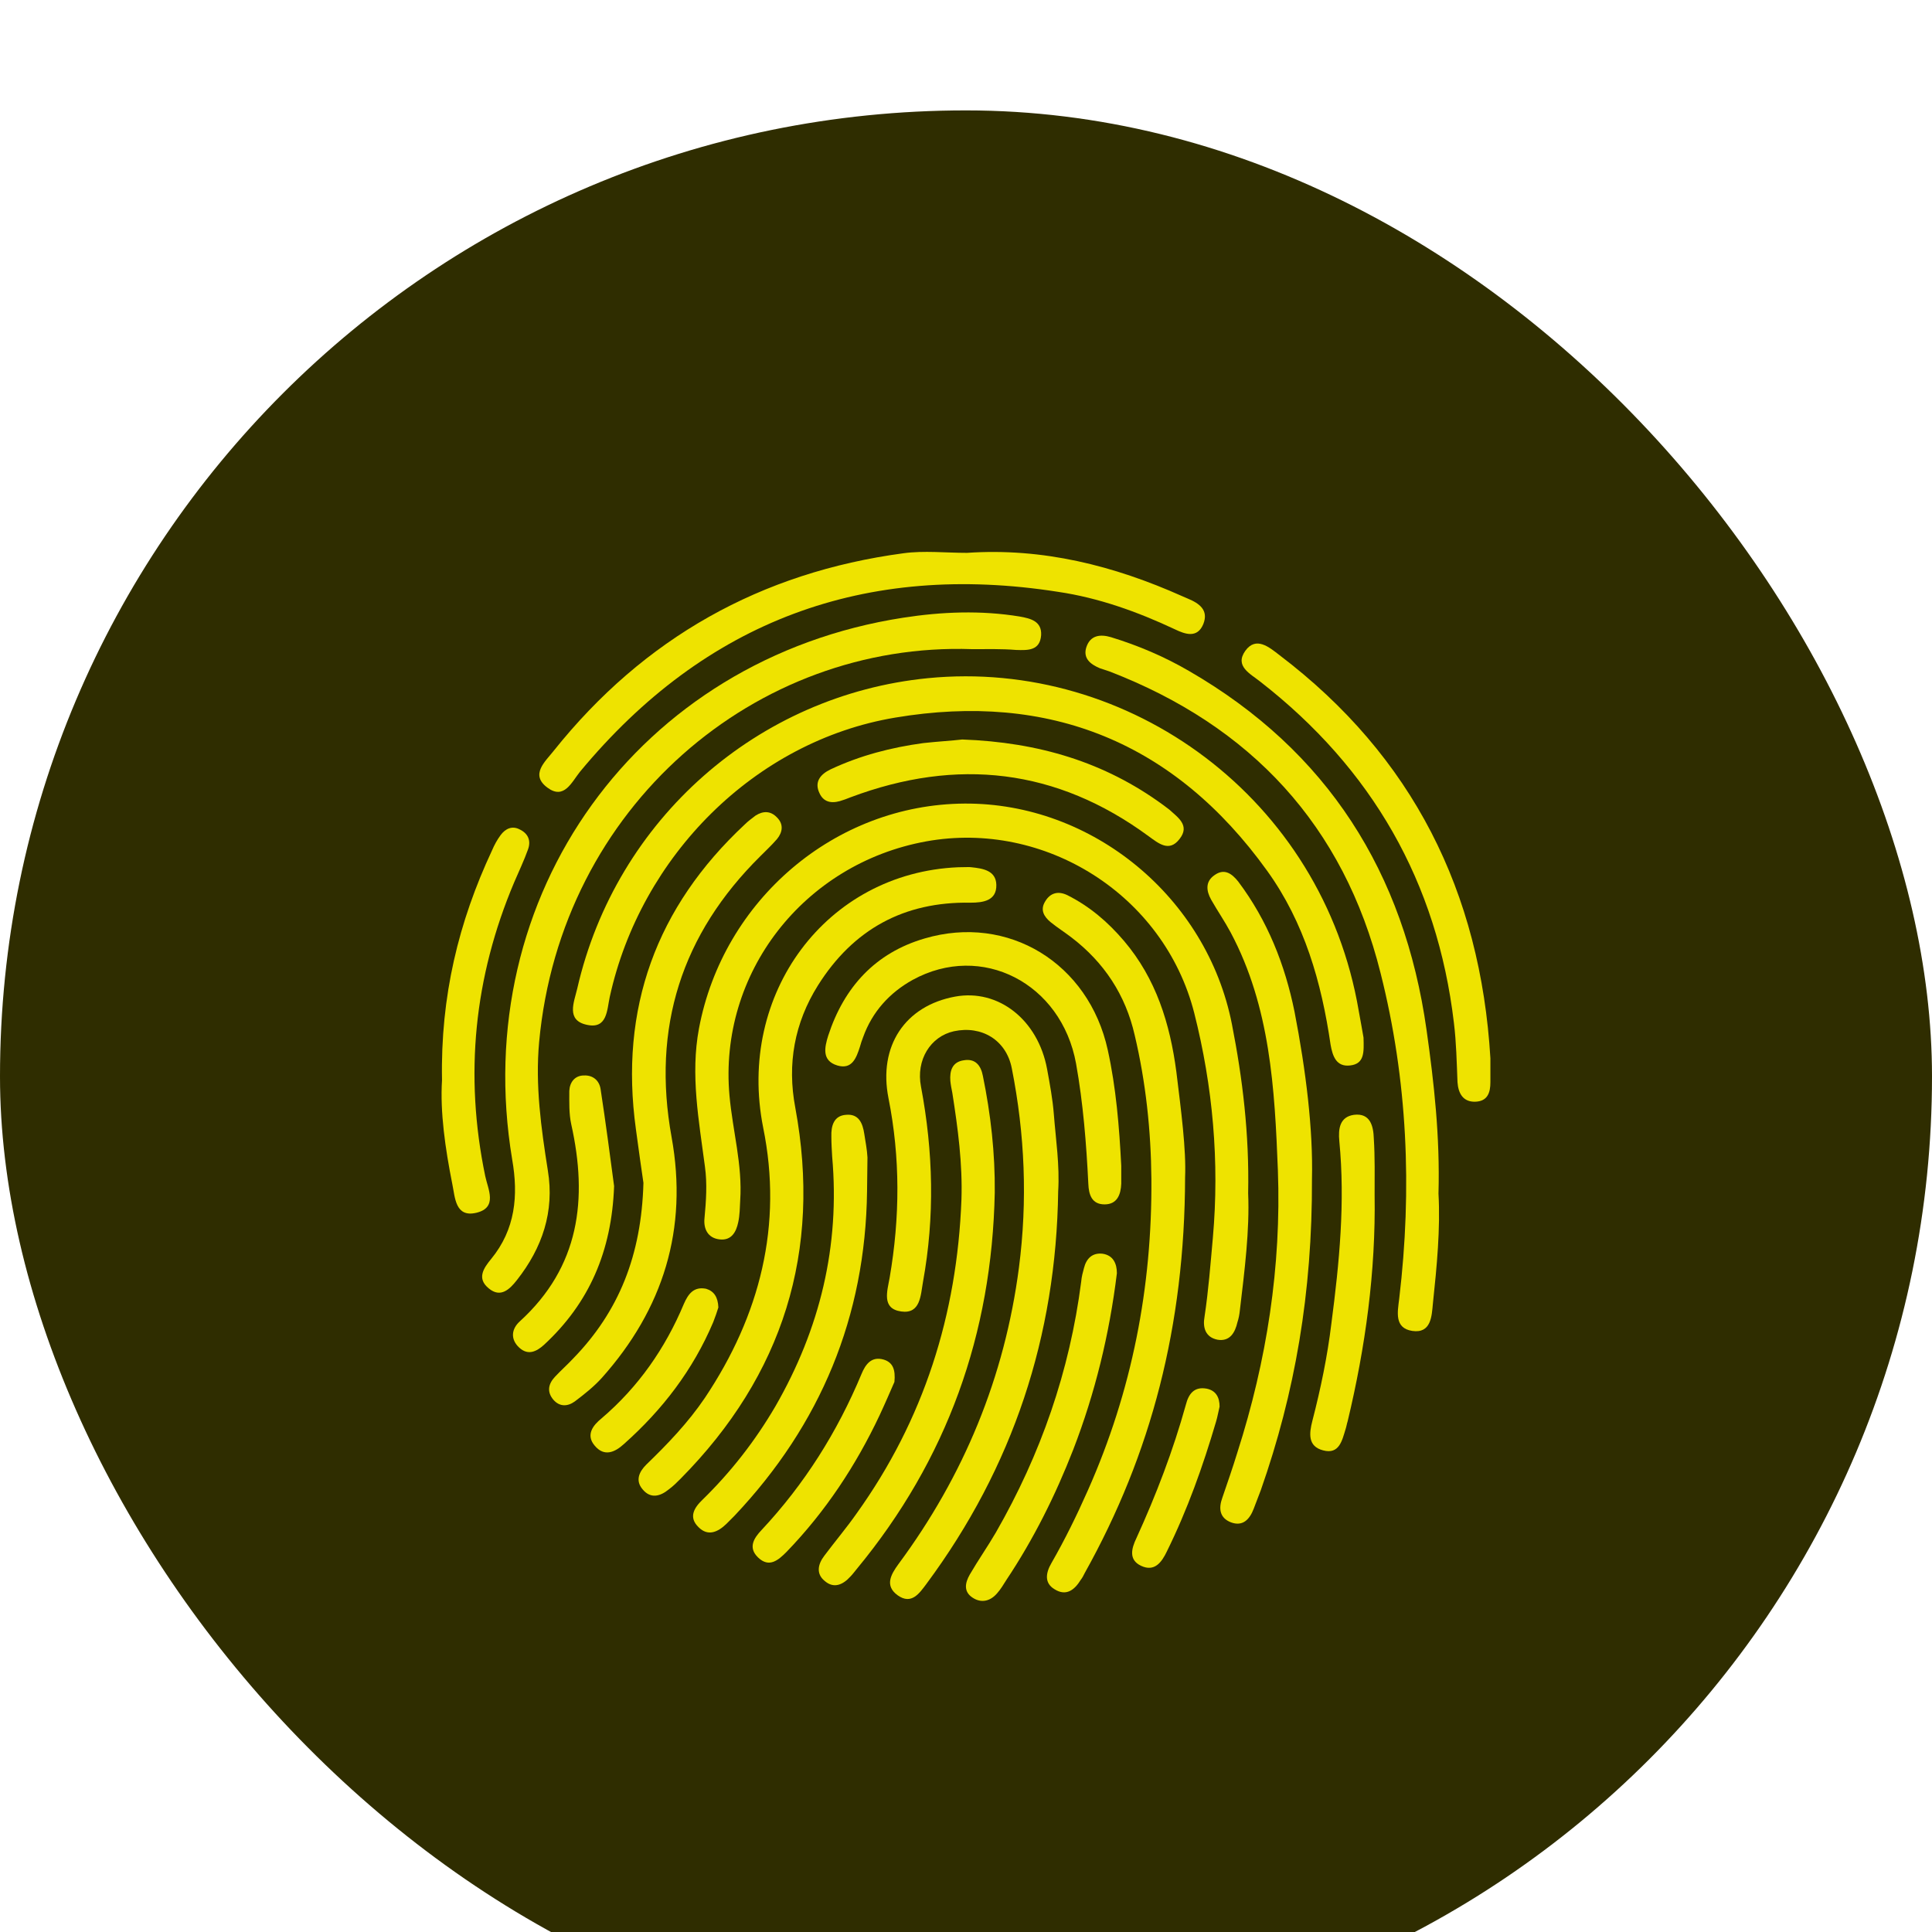 <?xml version="1.0" encoding="UTF-8"?> <svg xmlns="http://www.w3.org/2000/svg" width="70" height="70" viewBox="0 0 70 70" fill="none"><g filter="url(#filter0_i_636_352)"><rect width="70" height="70" rx="35" fill="#2F2D00"></rect></g><g clip-path="url(#clip0_636_352)"><g filter="url(#filter1_d_636_352)"><path d="M45.223 39.234C45.28 40.575 45.094 42.032 44.921 43.488C44.907 43.632 44.878 43.776 44.835 43.906C44.749 44.281 44.562 44.613 44.117 44.541C43.671 44.454 43.571 44.094 43.643 43.704C43.786 42.752 43.858 41.801 43.944 40.849C44.188 38.094 43.944 35.369 43.269 32.701C42.177 28.418 37.853 25.707 33.557 26.485C29.118 27.293 26.029 31.259 26.431 35.7C26.546 36.97 26.905 38.21 26.819 39.493C26.805 39.753 26.805 40.027 26.747 40.286C26.675 40.633 26.503 40.95 26.086 40.907C25.641 40.864 25.483 40.517 25.526 40.128C25.584 39.508 25.627 38.888 25.541 38.268C25.325 36.609 25.009 34.951 25.325 33.264C26.201 28.605 30.253 25.144 34.951 25.115C39.577 25.087 43.729 28.504 44.634 33.105C45.022 35.081 45.266 37.085 45.223 39.234Z" fill="#EEE300"></path></g><g filter="url(#filter2_d_636_352)"><path d="M49.403 33.594C49.417 34.114 49.446 34.546 48.914 34.604C48.412 34.661 48.282 34.258 48.21 33.854C47.88 31.59 47.262 29.427 45.912 27.552C42.564 22.894 38.024 21.062 32.436 22C27.35 22.851 23.212 27.018 22.092 32.123C21.991 32.585 22.006 33.291 21.273 33.133C20.497 32.974 20.799 32.311 20.914 31.82C22.322 25.663 27.479 21.178 33.614 20.572C40.912 19.851 47.923 24.927 49.23 32.628C49.302 33.003 49.36 33.364 49.403 33.594Z" fill="#EEE300"></path></g><g filter="url(#filter3_d_636_352)"><path d="M35.223 19.52C27.393 19.246 20.324 25.216 19.534 33.754C19.39 35.326 19.606 36.869 19.85 38.412C20.094 39.897 19.649 41.21 18.73 42.378C18.471 42.709 18.14 43.041 17.709 42.681C17.264 42.32 17.523 41.945 17.796 41.614C18.672 40.546 18.787 39.321 18.557 38.008C16.962 28.433 23.126 19.866 32.723 18.381C34.116 18.165 35.539 18.107 36.947 18.338C37.349 18.41 37.751 18.511 37.722 19.015C37.679 19.578 37.248 19.563 36.817 19.549C36.286 19.506 35.754 19.52 35.223 19.52Z" fill="#EEE300"></path></g><g filter="url(#filter4_d_636_352)"><path d="M38.34 39.161C38.268 44.411 36.703 49.155 33.571 53.381C33.312 53.727 33.025 54.16 32.522 53.799C32.048 53.453 32.277 53.049 32.55 52.674C34.921 49.473 36.401 45.896 36.918 41.93C37.234 39.493 37.133 37.099 36.659 34.705C36.458 33.681 35.567 33.148 34.562 33.364C33.714 33.552 33.182 34.402 33.369 35.369C33.815 37.734 33.872 40.084 33.441 42.45C33.355 42.925 33.355 43.618 32.651 43.517C31.933 43.416 32.148 42.781 32.234 42.291C32.608 40.113 32.622 37.95 32.191 35.787C31.818 33.898 32.795 32.441 34.605 32.109C36.171 31.821 37.608 32.946 37.938 34.734C38.038 35.282 38.139 35.816 38.182 36.364C38.254 37.287 38.398 38.224 38.34 39.161Z" fill="#EEE300"></path></g><g filter="url(#filter5_d_636_352)"><path d="M52.119 39.247C52.19 40.516 52.061 41.872 51.917 43.227C51.874 43.674 51.86 44.323 51.17 44.222C50.509 44.121 50.639 43.53 50.696 43.054C51.17 39.074 50.998 35.122 50.021 31.258C48.685 25.907 45.323 22.302 40.194 20.326C40.079 20.283 39.964 20.254 39.849 20.211C39.505 20.067 39.231 19.85 39.361 19.447C39.505 19.014 39.864 18.971 40.252 19.086C41.243 19.389 42.191 19.793 43.082 20.312C48.096 23.21 50.883 27.609 51.687 33.32C51.96 35.252 52.176 37.185 52.119 39.247Z" fill="#EEE300"></path></g><g filter="url(#filter6_d_636_352)"><path d="M34.72 27.422C35.007 27.422 35.108 27.408 35.194 27.422C35.611 27.466 36.085 27.538 36.099 28.057C36.114 28.634 35.625 28.706 35.165 28.706C32.752 28.663 30.913 29.672 29.634 31.706C28.786 33.061 28.514 34.547 28.815 36.133C29.778 41.339 28.37 45.824 24.663 49.573C24.534 49.703 24.39 49.847 24.232 49.963C23.916 50.222 23.571 50.309 23.284 49.963C23.011 49.646 23.155 49.328 23.413 49.069C24.189 48.319 24.936 47.54 25.54 46.646C27.537 43.661 28.37 40.387 27.651 36.854C26.689 32.008 29.936 27.624 34.72 27.422Z" fill="#EEE300"></path></g><g filter="url(#filter7_d_636_352)"><path d="M42.938 38.657C42.924 44.036 41.717 48.666 39.303 52.992C39.26 53.079 39.217 53.165 39.16 53.237C38.93 53.612 38.628 53.843 38.211 53.583C37.823 53.353 37.895 52.978 38.096 52.632C38.585 51.781 39.016 50.901 39.418 49.993C41.013 46.402 41.746 42.638 41.717 38.715C41.702 36.97 41.516 35.211 41.113 33.509C40.783 32.053 40.007 30.87 38.815 29.961C38.571 29.774 38.298 29.601 38.068 29.413C37.823 29.212 37.68 28.966 37.867 28.663C38.053 28.346 38.341 28.274 38.671 28.433C39.476 28.837 40.136 29.399 40.725 30.091C41.889 31.461 42.392 33.091 42.622 34.836C42.794 36.249 42.981 37.648 42.938 38.657Z" fill="#EEE300"></path></g><g filter="url(#filter8_d_636_352)"><path d="M35.036 16.031C37.78 15.843 40.352 16.492 42.837 17.602C42.909 17.631 42.966 17.66 43.038 17.689C43.455 17.862 43.799 18.107 43.598 18.612C43.383 19.131 42.952 18.987 42.564 18.799C41.214 18.165 39.806 17.66 38.34 17.444C31.358 16.348 25.554 18.482 21.014 23.962C20.712 24.337 20.439 24.986 19.836 24.539C19.189 24.063 19.764 23.587 20.066 23.198C23.327 19.117 27.565 16.737 32.737 16.045C33.484 15.944 34.26 16.031 35.036 16.031Z" fill="#EEE300"></path></g><g filter="url(#filter9_d_636_352)"><path d="M47.535 38.713C47.55 42.852 46.917 46.472 45.682 49.99C45.596 50.221 45.509 50.438 45.423 50.668C45.279 51.043 45.035 51.317 44.604 51.159C44.188 51 44.145 50.654 44.288 50.264C44.475 49.716 44.662 49.183 44.834 48.62C45.897 45.303 46.429 41.886 46.3 38.396C46.185 35.454 46.026 32.483 44.59 29.786C44.374 29.382 44.116 29.008 43.886 28.604C43.699 28.272 43.67 27.94 44.001 27.71C44.36 27.45 44.633 27.652 44.863 27.94C45.926 29.354 46.558 30.954 46.903 32.656C47.32 34.805 47.578 36.939 47.535 38.713Z" fill="#EEE300"></path></g><g filter="url(#filter10_d_636_352)"><path d="M23.313 38.858C23.241 38.383 23.14 37.647 23.04 36.912C22.436 32.542 23.773 28.865 26.991 25.865C27.105 25.75 27.249 25.649 27.378 25.548C27.651 25.375 27.924 25.375 28.154 25.62C28.399 25.865 28.355 26.153 28.154 26.399C27.968 26.615 27.752 26.817 27.551 27.019C24.692 29.845 23.614 33.234 24.333 37.2C24.936 40.532 24.031 43.43 21.804 45.925C21.517 46.242 21.172 46.516 20.827 46.776C20.569 46.963 20.281 46.978 20.052 46.718C19.807 46.43 19.865 46.141 20.109 45.882C20.325 45.651 20.554 45.449 20.77 45.218C22.422 43.517 23.241 41.483 23.313 38.858Z" fill="#EEE300"></path></g><g filter="url(#filter11_d_636_352)"><path d="M36.042 39.204C35.941 44.324 34.318 48.881 31.042 52.847C30.97 52.933 30.898 53.034 30.812 53.121C30.539 53.423 30.209 53.568 29.878 53.279C29.562 53.02 29.634 52.674 29.864 52.371C30.252 51.852 30.669 51.361 31.042 50.828C33.47 47.439 34.677 43.632 34.835 39.464C34.878 38.166 34.706 36.882 34.505 35.599C34.476 35.455 34.447 35.31 34.433 35.166C34.404 34.791 34.505 34.474 34.921 34.416C35.338 34.344 35.539 34.604 35.611 34.979C35.898 36.378 36.056 37.791 36.042 39.204Z" fill="#EEE300"></path></g><g filter="url(#filter12_d_636_352)"><path d="M54 34.345C54 34.633 54 34.922 54 35.21C54 35.585 53.9 35.902 53.454 35.917C53.009 35.931 52.836 35.614 52.808 35.21C52.779 34.489 52.765 33.768 52.678 33.061C52.075 27.956 49.705 23.846 45.667 20.702C45.308 20.414 44.719 20.14 45.122 19.577C45.51 19.044 45.984 19.448 46.357 19.736C51.184 23.399 53.641 28.317 54 34.345Z" fill="#EEE300"></path></g><g filter="url(#filter13_d_636_352)"><path d="M40.625 38.238C40.625 38.454 40.625 38.671 40.625 38.887C40.61 39.276 40.481 39.637 40.021 39.637C39.561 39.637 39.447 39.291 39.432 38.887C39.36 37.43 39.245 35.974 38.987 34.532C38.455 31.619 35.568 30.133 33.068 31.503C32.235 31.965 31.602 32.657 31.272 33.58C31.229 33.695 31.186 33.811 31.157 33.926C31.028 34.33 30.87 34.763 30.338 34.604C29.763 34.431 29.878 33.941 30.008 33.522C30.582 31.763 31.717 30.523 33.499 30.003C36.53 29.109 39.447 30.898 40.136 34.041C40.438 35.411 40.553 36.825 40.625 38.238Z" fill="#EEE300"></path></g><g filter="url(#filter14_d_636_352)"><path d="M31.415 39.161C31.358 43.704 29.735 47.612 26.617 50.914C26.516 51.016 26.416 51.116 26.315 51.217C26.014 51.506 25.654 51.679 25.31 51.333C24.936 50.972 25.152 50.626 25.453 50.338C26.488 49.328 27.364 48.203 28.097 46.949C29.706 44.151 30.439 41.151 30.151 37.907C30.137 37.661 30.122 37.431 30.122 37.185C30.108 36.796 30.209 36.421 30.654 36.392C31.114 36.349 31.257 36.695 31.315 37.085C31.358 37.373 31.415 37.647 31.43 37.935C31.43 38.339 31.415 38.743 31.415 39.161Z" fill="#EEE300"></path></g><g filter="url(#filter15_d_636_352)"><path d="M16.015 35.137C15.957 32.094 16.618 29.398 17.825 26.816C17.911 26.614 18.012 26.427 18.141 26.254C18.313 26.023 18.557 25.908 18.83 26.052C19.132 26.196 19.247 26.456 19.132 26.773C18.988 27.177 18.802 27.566 18.629 27.97C17.178 31.402 16.819 34.95 17.581 38.613C17.681 39.089 18.04 39.752 17.264 39.94C16.489 40.127 16.489 39.377 16.388 38.901C16.13 37.603 15.943 36.291 16.015 35.137Z" fill="#EEE300"></path></g><g filter="url(#filter16_d_636_352)"><path d="M34.864 22.793C37.636 22.894 40.021 23.615 42.133 25.158C42.205 25.216 42.291 25.273 42.363 25.331C42.679 25.619 43.124 25.908 42.737 26.398C42.363 26.889 41.975 26.557 41.616 26.297C38.283 23.846 34.677 23.442 30.827 24.884C30.74 24.913 30.654 24.956 30.554 24.985C30.209 25.115 29.864 25.115 29.692 24.74C29.491 24.322 29.735 24.048 30.094 23.875C31.171 23.37 32.292 23.081 33.456 22.923C33.987 22.865 34.505 22.836 34.864 22.793Z" fill="#EEE300"></path></g><g filter="url(#filter17_d_636_352)"><path d="M40.467 42.132C40.194 44.353 39.677 46.473 38.886 48.521C38.24 50.179 37.45 51.765 36.459 53.251C36.358 53.41 36.257 53.583 36.128 53.727C35.87 54.029 35.539 54.087 35.237 53.885C34.907 53.669 34.964 53.352 35.137 53.049C35.438 52.53 35.783 52.039 36.085 51.52C37.708 48.694 38.757 45.68 39.174 42.435C39.188 42.262 39.231 42.103 39.274 41.945C39.361 41.599 39.576 41.382 39.95 41.425C40.337 41.483 40.467 41.786 40.467 42.132Z" fill="#EEE300"></path></g><g filter="url(#filter18_d_636_352)"><path d="M49.805 39.291C49.848 42.074 49.474 44.8 48.828 47.496C48.799 47.583 48.785 47.684 48.756 47.77C48.627 48.189 48.526 48.708 47.937 48.549C47.377 48.405 47.434 47.929 47.549 47.482C47.851 46.314 48.095 45.146 48.239 43.949C48.526 41.757 48.742 39.565 48.526 37.344C48.483 36.897 48.541 36.464 49.058 36.392C49.647 36.32 49.762 36.796 49.776 37.257C49.819 37.935 49.805 38.613 49.805 39.291Z" fill="#EEE300"></path></g><g filter="url(#filter19_d_636_352)"><path d="M22.25 38.975C22.164 41.34 21.345 43.215 19.707 44.729C19.434 44.974 19.132 45.118 18.816 44.83C18.486 44.527 18.529 44.152 18.831 43.878C21 41.902 21.302 39.45 20.698 36.739C20.612 36.35 20.627 35.932 20.627 35.528C20.641 35.211 20.828 34.966 21.158 34.966C21.488 34.951 21.718 35.153 21.762 35.47C21.948 36.682 22.106 37.893 22.25 38.975Z" fill="#EEE300"></path></g><g filter="url(#filter20_d_636_352)"><path d="M32.407 46.069C32.263 46.4 32.077 46.833 31.875 47.266C31.013 49.097 29.907 50.77 28.499 52.227C28.198 52.529 27.867 52.818 27.465 52.429C27.091 52.068 27.321 51.722 27.594 51.434C29.146 49.775 30.338 47.886 31.215 45.78C31.358 45.434 31.574 45.131 32.019 45.261C32.349 45.362 32.45 45.622 32.407 46.069Z" fill="#EEE300"></path></g><g filter="url(#filter21_d_636_352)"><path d="M26.028 43.371C25.985 43.516 25.913 43.718 25.841 43.905C25.108 45.636 24.002 47.078 22.608 48.318C22.278 48.621 21.89 48.794 21.545 48.376C21.215 47.986 21.488 47.64 21.79 47.395C23.126 46.256 24.102 44.857 24.778 43.242C24.936 42.881 25.137 42.607 25.582 42.694C25.87 42.78 26.013 42.997 26.028 43.371Z" fill="#EEE300"></path></g><g filter="url(#filter22_d_636_352)"><path d="M44.188 46.964C44.145 47.137 44.116 47.324 44.059 47.512C43.584 49.127 43.024 50.699 42.277 52.213C42.09 52.603 41.832 52.963 41.343 52.732C40.883 52.516 40.998 52.098 41.171 51.737C41.889 50.165 42.507 48.55 42.967 46.892C43.067 46.502 43.268 46.228 43.728 46.315C44.059 46.387 44.188 46.632 44.188 46.964Z" fill="#EEE300"></path></g></g><defs><filter id="filter0_i_636_352" x="0" y="0" width="70" height="74" filterUnits="userSpaceOnUse" color-interpolation-filters="sRGB"><feFlood flood-opacity="0" result="BackgroundImageFix"></feFlood><feBlend mode="normal" in="SourceGraphic" in2="BackgroundImageFix" result="shape"></feBlend><feColorMatrix in="SourceAlpha" type="matrix" values="0 0 0 0 0 0 0 0 0 0 0 0 0 0 0 0 0 0 127 0" result="hardAlpha"></feColorMatrix><feOffset dy="4"></feOffset><feGaussianBlur stdDeviation="27"></feGaussianBlur><feComposite in2="hardAlpha" operator="arithmetic" k2="-1" k3="1"></feComposite><feColorMatrix type="matrix" values="0 0 0 0 1 0 0 0 0 1 0 0 0 0 1 0 0 0 0.25 0"></feColorMatrix><feBlend mode="normal" in2="shape" result="effect1_innerShadow_636_352"></feBlend></filter><filter id="filter1_d_636_352" x="21.191" y="25.115" width="28.042" height="27.436" filterUnits="userSpaceOnUse" color-interpolation-filters="sRGB"><feFlood flood-opacity="0" result="BackgroundImageFix"></feFlood><feColorMatrix in="SourceAlpha" type="matrix" values="0 0 0 0 0 0 0 0 0 0 0 0 0 0 0 0 0 0 127 0" result="hardAlpha"></feColorMatrix><feOffset dy="4"></feOffset><feGaussianBlur stdDeviation="2"></feGaussianBlur><feComposite in2="hardAlpha" operator="out"></feComposite><feColorMatrix type="matrix" values="0 0 0 0 0 0 0 0 0 0 0 0 0 0 0 0 0 0 0.25 0"></feColorMatrix><feBlend mode="normal" in2="BackgroundImageFix" result="effect1_dropShadow_636_352"></feBlend><feBlend mode="normal" in="SourceGraphic" in2="effect1_dropShadow_636_352" result="shape"></feBlend></filter><filter id="filter2_d_636_352" x="16.759" y="20.504" width="36.649" height="22.105" filterUnits="userSpaceOnUse" color-interpolation-filters="sRGB"><feFlood flood-opacity="0" result="BackgroundImageFix"></feFlood><feColorMatrix in="SourceAlpha" type="matrix" values="0 0 0 0 0 0 0 0 0 0 0 0 0 0 0 0 0 0 127 0" result="hardAlpha"></feColorMatrix><feOffset dy="4"></feOffset><feGaussianBlur stdDeviation="2"></feGaussianBlur><feComposite in2="hardAlpha" operator="out"></feComposite><feColorMatrix type="matrix" values="0 0 0 0 0 0 0 0 0 0 0 0 0 0 0 0 0 0 0.25 0"></feColorMatrix><feBlend mode="normal" in2="BackgroundImageFix" result="effect1_dropShadow_636_352"></feBlend><feBlend mode="normal" in="SourceGraphic" in2="effect1_dropShadow_636_352" result="shape"></feBlend></filter><filter id="filter3_d_636_352" x="13.469" y="18.189" width="28.255" height="32.648" filterUnits="userSpaceOnUse" color-interpolation-filters="sRGB"><feFlood flood-opacity="0" result="BackgroundImageFix"></feFlood><feColorMatrix in="SourceAlpha" type="matrix" values="0 0 0 0 0 0 0 0 0 0 0 0 0 0 0 0 0 0 127 0" result="hardAlpha"></feColorMatrix><feOffset dy="4"></feOffset><feGaussianBlur stdDeviation="2"></feGaussianBlur><feComposite in2="hardAlpha" operator="out"></feComposite><feColorMatrix type="matrix" values="0 0 0 0 0 0 0 0 0 0 0 0 0 0 0 0 0 0 0.25 0"></feColorMatrix><feBlend mode="normal" in2="BackgroundImageFix" result="effect1_dropShadow_636_352"></feBlend><feBlend mode="normal" in="SourceGraphic" in2="effect1_dropShadow_636_352" result="shape"></feBlend></filter><filter id="filter4_d_636_352" x="28.112" y="32.065" width="14.241" height="29.871" filterUnits="userSpaceOnUse" color-interpolation-filters="sRGB"><feFlood flood-opacity="0" result="BackgroundImageFix"></feFlood><feColorMatrix in="SourceAlpha" type="matrix" values="0 0 0 0 0 0 0 0 0 0 0 0 0 0 0 0 0 0 127 0" result="hardAlpha"></feColorMatrix><feOffset dy="4"></feOffset><feGaussianBlur stdDeviation="2"></feGaussianBlur><feComposite in2="hardAlpha" operator="out"></feComposite><feColorMatrix type="matrix" values="0 0 0 0 0 0 0 0 0 0 0 0 0 0 0 0 0 0 0.25 0"></feColorMatrix><feBlend mode="normal" in2="BackgroundImageFix" result="effect1_dropShadow_636_352"></feBlend><feBlend mode="normal" in="SourceGraphic" in2="effect1_dropShadow_636_352" result="shape"></feBlend></filter><filter id="filter5_d_636_352" x="35.328" y="19.031" width="20.811" height="33.201" filterUnits="userSpaceOnUse" color-interpolation-filters="sRGB"><feFlood flood-opacity="0" result="BackgroundImageFix"></feFlood><feColorMatrix in="SourceAlpha" type="matrix" values="0 0 0 0 0 0 0 0 0 0 0 0 0 0 0 0 0 0 127 0" result="hardAlpha"></feColorMatrix><feOffset dy="4"></feOffset><feGaussianBlur stdDeviation="2"></feGaussianBlur><feComposite in2="hardAlpha" operator="out"></feComposite><feColorMatrix type="matrix" values="0 0 0 0 0 0 0 0 0 0 0 0 0 0 0 0 0 0 0.25 0"></feColorMatrix><feBlend mode="normal" in2="BackgroundImageFix" result="effect1_dropShadow_636_352"></feBlend><feBlend mode="normal" in="SourceGraphic" in2="effect1_dropShadow_636_352" result="shape"></feBlend></filter><filter id="filter6_d_636_352" x="19.137" y="27.416" width="20.963" height="30.775" filterUnits="userSpaceOnUse" color-interpolation-filters="sRGB"><feFlood flood-opacity="0" result="BackgroundImageFix"></feFlood><feColorMatrix in="SourceAlpha" type="matrix" values="0 0 0 0 0 0 0 0 0 0 0 0 0 0 0 0 0 0 127 0" result="hardAlpha"></feColorMatrix><feOffset dy="4"></feOffset><feGaussianBlur stdDeviation="2"></feGaussianBlur><feComposite in2="hardAlpha" operator="out"></feComposite><feColorMatrix type="matrix" values="0 0 0 0 0 0 0 0 0 0 0 0 0 0 0 0 0 0 0.25 0"></feColorMatrix><feBlend mode="normal" in2="BackgroundImageFix" result="effect1_dropShadow_636_352"></feBlend><feBlend mode="normal" in="SourceGraphic" in2="effect1_dropShadow_636_352" result="shape"></feBlend></filter><filter id="filter7_d_636_352" x="33.781" y="28.352" width="13.163" height="33.342" filterUnits="userSpaceOnUse" color-interpolation-filters="sRGB"><feFlood flood-opacity="0" result="BackgroundImageFix"></feFlood><feColorMatrix in="SourceAlpha" type="matrix" values="0 0 0 0 0 0 0 0 0 0 0 0 0 0 0 0 0 0 127 0" result="hardAlpha"></feColorMatrix><feOffset dy="4"></feOffset><feGaussianBlur stdDeviation="2"></feGaussianBlur><feComposite in2="hardAlpha" operator="out"></feComposite><feColorMatrix type="matrix" values="0 0 0 0 0 0 0 0 0 0 0 0 0 0 0 0 0 0 0.25 0"></feColorMatrix><feBlend mode="normal" in2="BackgroundImageFix" result="effect1_dropShadow_636_352"></feBlend><feBlend mode="normal" in="SourceGraphic" in2="effect1_dropShadow_636_352" result="shape"></feBlend></filter><filter id="filter8_d_636_352" x="15.541" y="15.996" width="32.116" height="16.695" filterUnits="userSpaceOnUse" color-interpolation-filters="sRGB"><feFlood flood-opacity="0" result="BackgroundImageFix"></feFlood><feColorMatrix in="SourceAlpha" type="matrix" values="0 0 0 0 0 0 0 0 0 0 0 0 0 0 0 0 0 0 127 0" result="hardAlpha"></feColorMatrix><feOffset dy="4"></feOffset><feGaussianBlur stdDeviation="2"></feGaussianBlur><feComposite in2="hardAlpha" operator="out"></feComposite><feColorMatrix type="matrix" values="0 0 0 0 0 0 0 0 0 0 0 0 0 0 0 0 0 0 0.25 0"></feColorMatrix><feBlend mode="normal" in2="BackgroundImageFix" result="effect1_dropShadow_636_352"></feBlend><feBlend mode="normal" in="SourceGraphic" in2="effect1_dropShadow_636_352" result="shape"></feBlend></filter><filter id="filter9_d_636_352" x="39.748" y="27.59" width="11.792" height="31.615" filterUnits="userSpaceOnUse" color-interpolation-filters="sRGB"><feFlood flood-opacity="0" result="BackgroundImageFix"></feFlood><feColorMatrix in="SourceAlpha" type="matrix" values="0 0 0 0 0 0 0 0 0 0 0 0 0 0 0 0 0 0 127 0" result="hardAlpha"></feColorMatrix><feOffset dy="4"></feOffset><feGaussianBlur stdDeviation="2"></feGaussianBlur><feComposite in2="hardAlpha" operator="out"></feComposite><feColorMatrix type="matrix" values="0 0 0 0 0 0 0 0 0 0 0 0 0 0 0 0 0 0 0.25 0"></feColorMatrix><feBlend mode="normal" in2="BackgroundImageFix" result="effect1_dropShadow_636_352"></feBlend><feBlend mode="normal" in="SourceGraphic" in2="effect1_dropShadow_636_352" result="shape"></feBlend></filter><filter id="filter10_d_636_352" x="15.895" y="25.426" width="16.427" height="29.488" filterUnits="userSpaceOnUse" color-interpolation-filters="sRGB"><feFlood flood-opacity="0" result="BackgroundImageFix"></feFlood><feColorMatrix in="SourceAlpha" type="matrix" values="0 0 0 0 0 0 0 0 0 0 0 0 0 0 0 0 0 0 127 0" result="hardAlpha"></feColorMatrix><feOffset dy="4"></feOffset><feGaussianBlur stdDeviation="2"></feGaussianBlur><feComposite in2="hardAlpha" operator="out"></feComposite><feColorMatrix type="matrix" values="0 0 0 0 0 0 0 0 0 0 0 0 0 0 0 0 0 0 0.25 0"></feColorMatrix><feBlend mode="normal" in2="BackgroundImageFix" result="effect1_dropShadow_636_352"></feBlend><feBlend mode="normal" in="SourceGraphic" in2="effect1_dropShadow_636_352" result="shape"></feBlend></filter><filter id="filter11_d_636_352" x="25.666" y="34.404" width="14.377" height="27.031" filterUnits="userSpaceOnUse" color-interpolation-filters="sRGB"><feFlood flood-opacity="0" result="BackgroundImageFix"></feFlood><feColorMatrix in="SourceAlpha" type="matrix" values="0 0 0 0 0 0 0 0 0 0 0 0 0 0 0 0 0 0 127 0" result="hardAlpha"></feColorMatrix><feOffset dy="4"></feOffset><feGaussianBlur stdDeviation="2"></feGaussianBlur><feComposite in2="hardAlpha" operator="out"></feComposite><feColorMatrix type="matrix" values="0 0 0 0 0 0 0 0 0 0 0 0 0 0 0 0 0 0 0.25 0"></feColorMatrix><feBlend mode="normal" in2="BackgroundImageFix" result="effect1_dropShadow_636_352"></feBlend><feBlend mode="normal" in="SourceGraphic" in2="effect1_dropShadow_636_352" result="shape"></feBlend></filter><filter id="filter12_d_636_352" x="40.986" y="19.316" width="17.014" height="24.602" filterUnits="userSpaceOnUse" color-interpolation-filters="sRGB"><feFlood flood-opacity="0" result="BackgroundImageFix"></feFlood><feColorMatrix in="SourceAlpha" type="matrix" values="0 0 0 0 0 0 0 0 0 0 0 0 0 0 0 0 0 0 127 0" result="hardAlpha"></feColorMatrix><feOffset dy="4"></feOffset><feGaussianBlur stdDeviation="2"></feGaussianBlur><feComposite in2="hardAlpha" operator="out"></feComposite><feColorMatrix type="matrix" values="0 0 0 0 0 0 0 0 0 0 0 0 0 0 0 0 0 0 0.25 0"></feColorMatrix><feBlend mode="normal" in2="BackgroundImageFix" result="effect1_dropShadow_636_352"></feBlend><feBlend mode="normal" in="SourceGraphic" in2="effect1_dropShadow_636_352" result="shape"></feBlend></filter><filter id="filter13_d_636_352" x="25.902" y="29.773" width="18.723" height="17.863" filterUnits="userSpaceOnUse" color-interpolation-filters="sRGB"><feFlood flood-opacity="0" result="BackgroundImageFix"></feFlood><feColorMatrix in="SourceAlpha" type="matrix" values="0 0 0 0 0 0 0 0 0 0 0 0 0 0 0 0 0 0 127 0" result="hardAlpha"></feColorMatrix><feOffset dy="4"></feOffset><feGaussianBlur stdDeviation="2"></feGaussianBlur><feComposite in2="hardAlpha" operator="out"></feComposite><feColorMatrix type="matrix" values="0 0 0 0 0 0 0 0 0 0 0 0 0 0 0 0 0 0 0.25 0"></feColorMatrix><feBlend mode="normal" in2="BackgroundImageFix" result="effect1_dropShadow_636_352"></feBlend><feBlend mode="normal" in="SourceGraphic" in2="effect1_dropShadow_636_352" result="shape"></feBlend></filter><filter id="filter14_d_636_352" x="21.111" y="36.389" width="14.318" height="23.137" filterUnits="userSpaceOnUse" color-interpolation-filters="sRGB"><feFlood flood-opacity="0" result="BackgroundImageFix"></feFlood><feColorMatrix in="SourceAlpha" type="matrix" values="0 0 0 0 0 0 0 0 0 0 0 0 0 0 0 0 0 0 127 0" result="hardAlpha"></feColorMatrix><feOffset dy="4"></feOffset><feGaussianBlur stdDeviation="2"></feGaussianBlur><feComposite in2="hardAlpha" operator="out"></feComposite><feColorMatrix type="matrix" values="0 0 0 0 0 0 0 0 0 0 0 0 0 0 0 0 0 0 0.25 0"></feColorMatrix><feBlend mode="normal" in2="BackgroundImageFix" result="effect1_dropShadow_636_352"></feBlend><feBlend mode="normal" in="SourceGraphic" in2="effect1_dropShadow_636_352" result="shape"></feBlend></filter><filter id="filter15_d_636_352" x="11.999" y="25.988" width="11.177" height="21.98" filterUnits="userSpaceOnUse" color-interpolation-filters="sRGB"><feFlood flood-opacity="0" result="BackgroundImageFix"></feFlood><feColorMatrix in="SourceAlpha" type="matrix" values="0 0 0 0 0 0 0 0 0 0 0 0 0 0 0 0 0 0 127 0" result="hardAlpha"></feColorMatrix><feOffset dy="4"></feOffset><feGaussianBlur stdDeviation="2"></feGaussianBlur><feComposite in2="hardAlpha" operator="out"></feComposite><feColorMatrix type="matrix" values="0 0 0 0 0 0 0 0 0 0 0 0 0 0 0 0 0 0 0.25 0"></feColorMatrix><feBlend mode="normal" in2="BackgroundImageFix" result="effect1_dropShadow_636_352"></feBlend><feBlend mode="normal" in="SourceGraphic" in2="effect1_dropShadow_636_352" result="shape"></feBlend></filter><filter id="filter16_d_636_352" x="25.619" y="22.793" width="21.269" height="11.857" filterUnits="userSpaceOnUse" color-interpolation-filters="sRGB"><feFlood flood-opacity="0" result="BackgroundImageFix"></feFlood><feColorMatrix in="SourceAlpha" type="matrix" values="0 0 0 0 0 0 0 0 0 0 0 0 0 0 0 0 0 0 127 0" result="hardAlpha"></feColorMatrix><feOffset dy="4"></feOffset><feGaussianBlur stdDeviation="2"></feGaussianBlur><feComposite in2="hardAlpha" operator="out"></feComposite><feColorMatrix type="matrix" values="0 0 0 0 0 0 0 0 0 0 0 0 0 0 0 0 0 0 0.25 0"></feColorMatrix><feBlend mode="normal" in2="BackgroundImageFix" result="effect1_dropShadow_636_352"></feBlend><feBlend mode="normal" in="SourceGraphic" in2="effect1_dropShadow_636_352" result="shape"></feBlend></filter><filter id="filter17_d_636_352" x="30.998" y="41.42" width="13.469" height="20.584" filterUnits="userSpaceOnUse" color-interpolation-filters="sRGB"><feFlood flood-opacity="0" result="BackgroundImageFix"></feFlood><feColorMatrix in="SourceAlpha" type="matrix" values="0 0 0 0 0 0 0 0 0 0 0 0 0 0 0 0 0 0 127 0" result="hardAlpha"></feColorMatrix><feOffset dy="4"></feOffset><feGaussianBlur stdDeviation="2"></feGaussianBlur><feComposite in2="hardAlpha" operator="out"></feComposite><feColorMatrix type="matrix" values="0 0 0 0 0 0 0 0 0 0 0 0 0 0 0 0 0 0 0.25 0"></feColorMatrix><feBlend mode="normal" in2="BackgroundImageFix" result="effect1_dropShadow_636_352"></feBlend><feBlend mode="normal" in="SourceGraphic" in2="effect1_dropShadow_636_352" result="shape"></feBlend></filter><filter id="filter18_d_636_352" x="43.474" y="36.385" width="10.335" height="20.193" filterUnits="userSpaceOnUse" color-interpolation-filters="sRGB"><feFlood flood-opacity="0" result="BackgroundImageFix"></feFlood><feColorMatrix in="SourceAlpha" type="matrix" values="0 0 0 0 0 0 0 0 0 0 0 0 0 0 0 0 0 0 127 0" result="hardAlpha"></feColorMatrix><feOffset dy="4"></feOffset><feGaussianBlur stdDeviation="2"></feGaussianBlur><feComposite in2="hardAlpha" operator="out"></feComposite><feColorMatrix type="matrix" values="0 0 0 0 0 0 0 0 0 0 0 0 0 0 0 0 0 0 0.25 0"></feColorMatrix><feBlend mode="normal" in2="BackgroundImageFix" result="effect1_dropShadow_636_352"></feBlend><feBlend mode="normal" in="SourceGraphic" in2="effect1_dropShadow_636_352" result="shape"></feBlend></filter><filter id="filter19_d_636_352" x="14.586" y="34.965" width="11.664" height="18.025" filterUnits="userSpaceOnUse" color-interpolation-filters="sRGB"><feFlood flood-opacity="0" result="BackgroundImageFix"></feFlood><feColorMatrix in="SourceAlpha" type="matrix" values="0 0 0 0 0 0 0 0 0 0 0 0 0 0 0 0 0 0 127 0" result="hardAlpha"></feColorMatrix><feOffset dy="4"></feOffset><feGaussianBlur stdDeviation="2"></feGaussianBlur><feComposite in2="hardAlpha" operator="out"></feComposite><feColorMatrix type="matrix" values="0 0 0 0 0 0 0 0 0 0 0 0 0 0 0 0 0 0 0.25 0"></feColorMatrix><feBlend mode="normal" in2="BackgroundImageFix" result="effect1_dropShadow_636_352"></feBlend><feBlend mode="normal" in="SourceGraphic" in2="effect1_dropShadow_636_352" result="shape"></feBlend></filter><filter id="filter20_d_636_352" x="23.27" y="45.23" width="13.146" height="15.387" filterUnits="userSpaceOnUse" color-interpolation-filters="sRGB"><feFlood flood-opacity="0" result="BackgroundImageFix"></feFlood><feColorMatrix in="SourceAlpha" type="matrix" values="0 0 0 0 0 0 0 0 0 0 0 0 0 0 0 0 0 0 127 0" result="hardAlpha"></feColorMatrix><feOffset dy="4"></feOffset><feGaussianBlur stdDeviation="2"></feGaussianBlur><feComposite in2="hardAlpha" operator="out"></feComposite><feColorMatrix type="matrix" values="0 0 0 0 0 0 0 0 0 0 0 0 0 0 0 0 0 0 0.25 0"></feColorMatrix><feBlend mode="normal" in2="BackgroundImageFix" result="effect1_dropShadow_636_352"></feBlend><feBlend mode="normal" in="SourceGraphic" in2="effect1_dropShadow_636_352" result="shape"></feBlend></filter><filter id="filter21_d_636_352" x="17.395" y="42.678" width="12.633" height="13.945" filterUnits="userSpaceOnUse" color-interpolation-filters="sRGB"><feFlood flood-opacity="0" result="BackgroundImageFix"></feFlood><feColorMatrix in="SourceAlpha" type="matrix" values="0 0 0 0 0 0 0 0 0 0 0 0 0 0 0 0 0 0 127 0" result="hardAlpha"></feColorMatrix><feOffset dy="4"></feOffset><feGaussianBlur stdDeviation="2"></feGaussianBlur><feComposite in2="hardAlpha" operator="out"></feComposite><feColorMatrix type="matrix" values="0 0 0 0 0 0 0 0 0 0 0 0 0 0 0 0 0 0 0.25 0"></feColorMatrix><feBlend mode="normal" in2="BackgroundImageFix" result="effect1_dropShadow_636_352"></feBlend><feBlend mode="normal" in="SourceGraphic" in2="effect1_dropShadow_636_352" result="shape"></feBlend></filter><filter id="filter22_d_636_352" x="37.02" y="46.299" width="11.168" height="14.506" filterUnits="userSpaceOnUse" color-interpolation-filters="sRGB"><feFlood flood-opacity="0" result="BackgroundImageFix"></feFlood><feColorMatrix in="SourceAlpha" type="matrix" values="0 0 0 0 0 0 0 0 0 0 0 0 0 0 0 0 0 0 127 0" result="hardAlpha"></feColorMatrix><feOffset dy="4"></feOffset><feGaussianBlur stdDeviation="2"></feGaussianBlur><feComposite in2="hardAlpha" operator="out"></feComposite><feColorMatrix type="matrix" values="0 0 0 0 0 0 0 0 0 0 0 0 0 0 0 0 0 0 0.25 0"></feColorMatrix><feBlend mode="normal" in2="BackgroundImageFix" result="effect1_dropShadow_636_352"></feBlend><feBlend mode="normal" in="SourceGraphic" in2="effect1_dropShadow_636_352" result="shape"></feBlend></filter><clipPath id="clip0_636_352"><rect width="48" height="48" fill="white" transform="translate(10.871 10.83)"></rect></clipPath></defs></svg> 